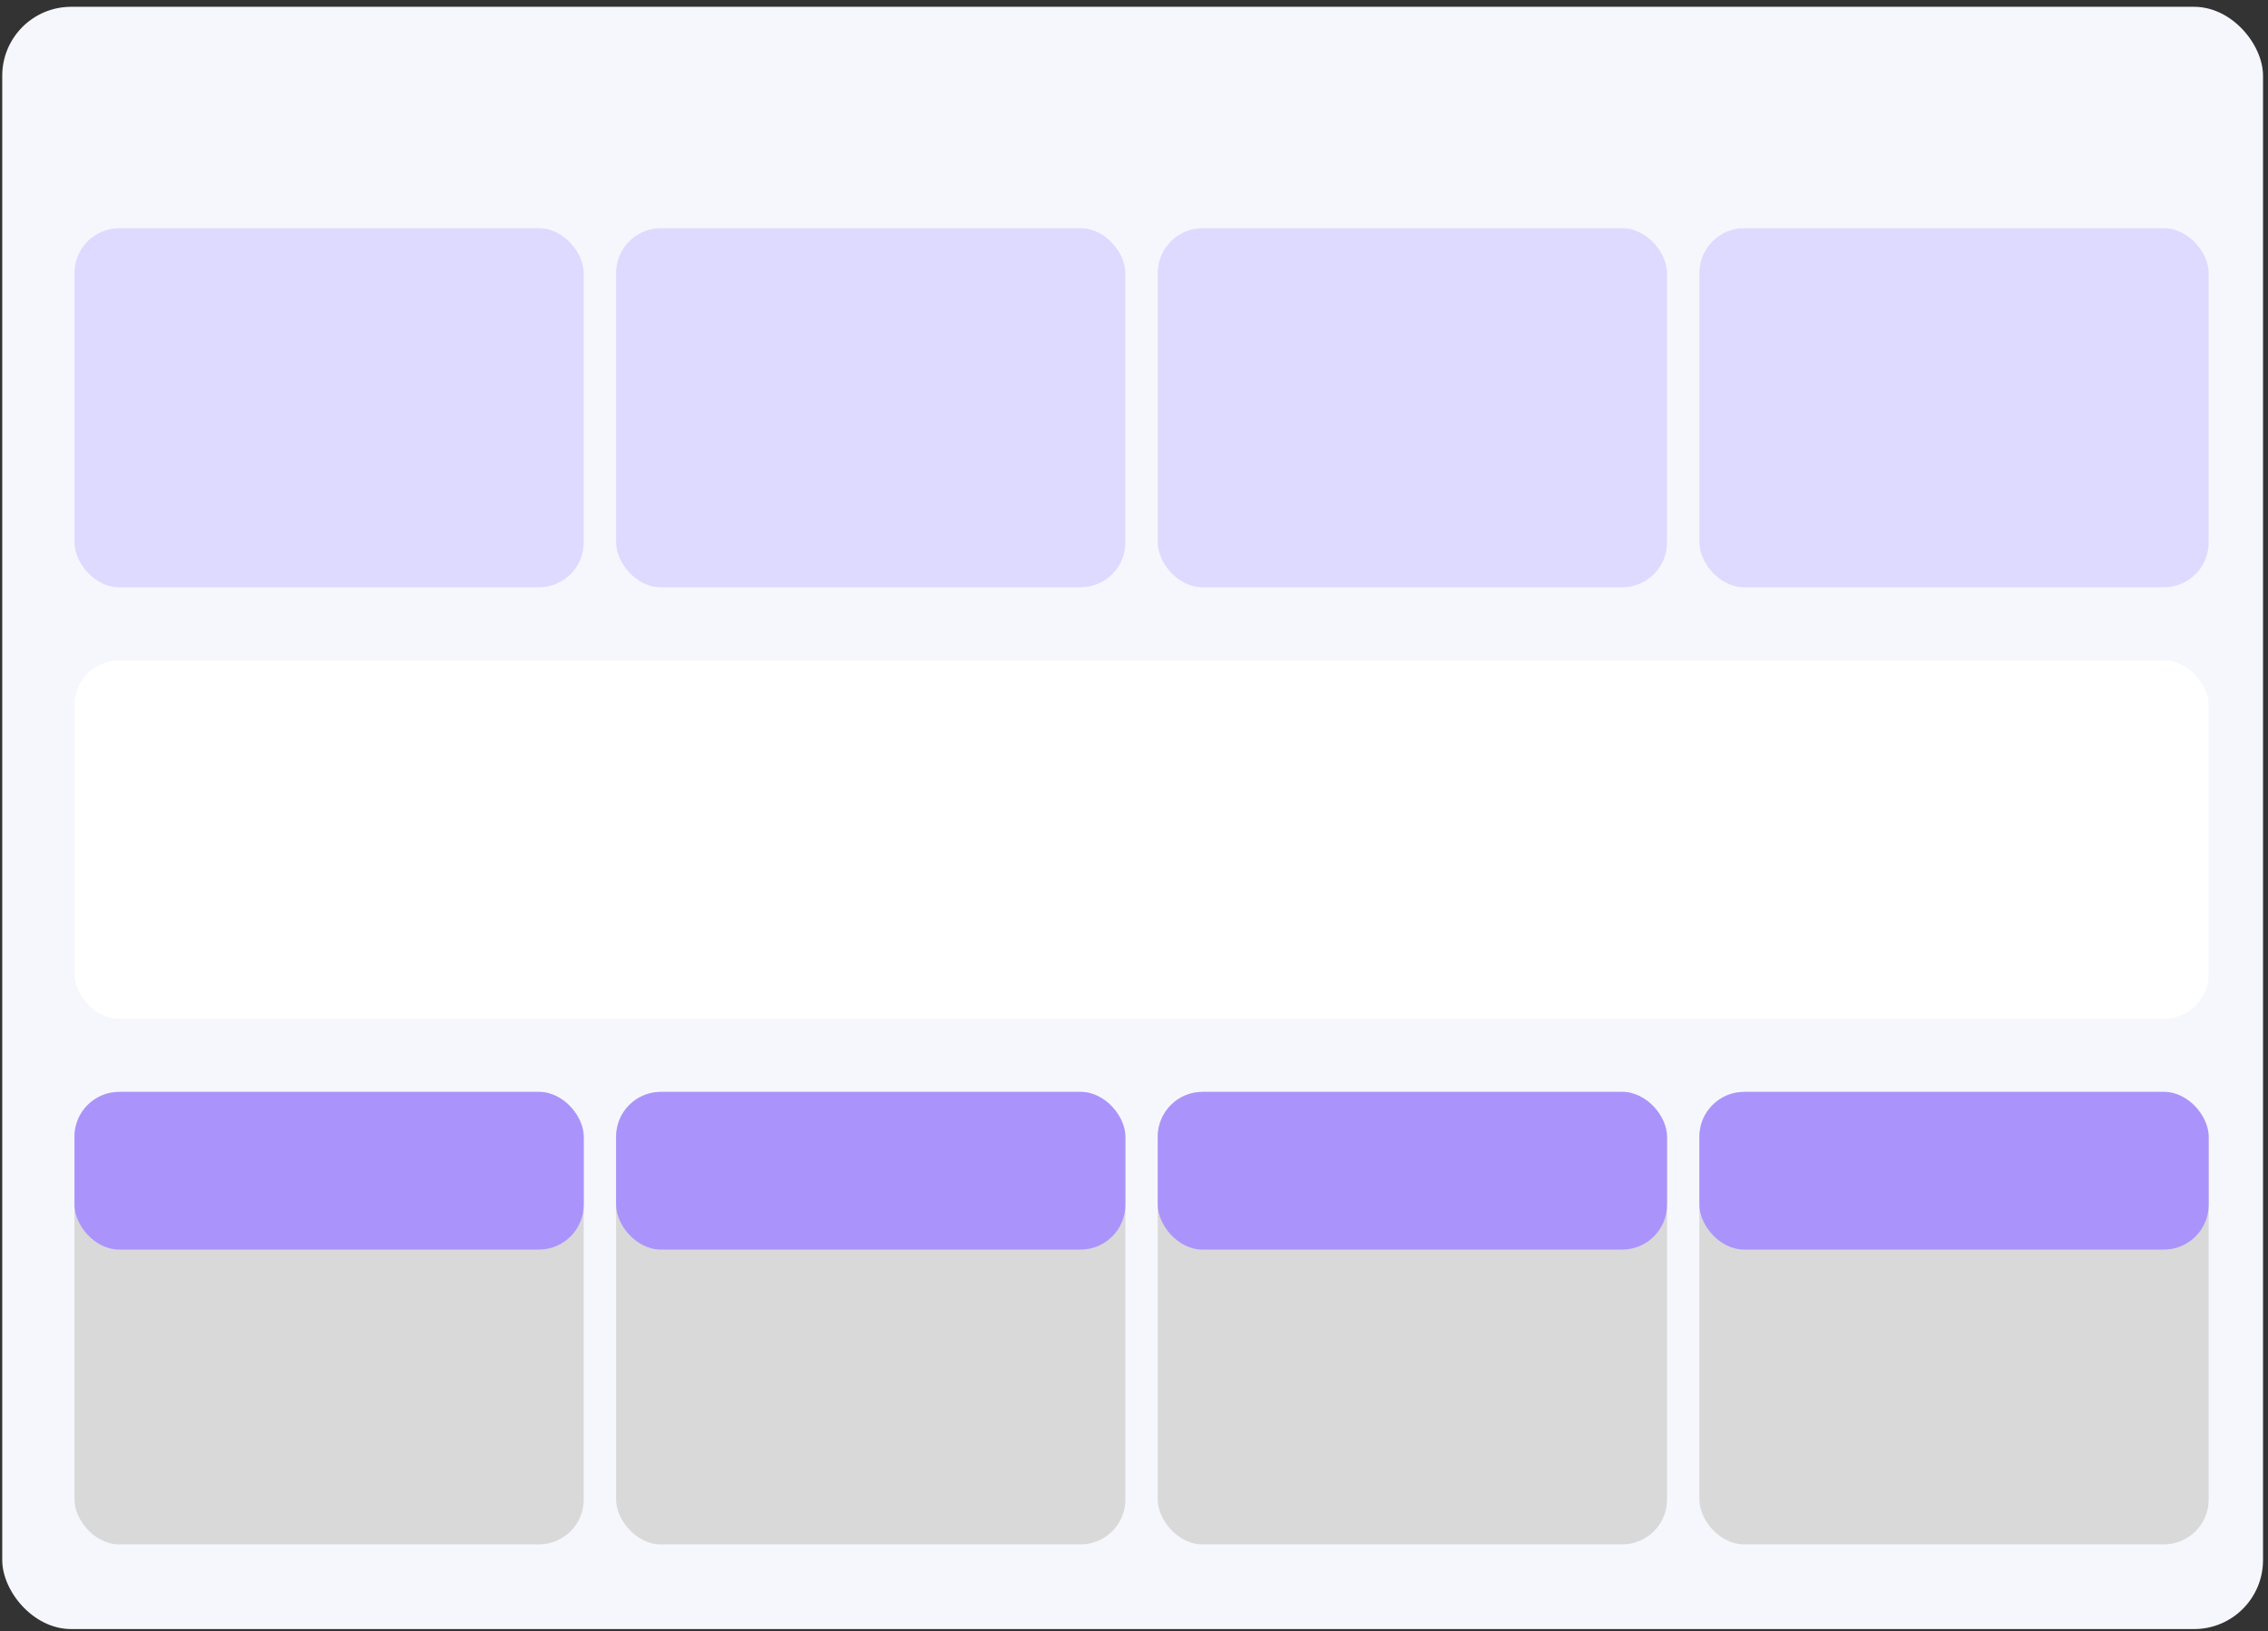 <?xml version="1.0" encoding="UTF-8"?> <svg xmlns="http://www.w3.org/2000/svg" width="253" height="182" viewBox="0 0 253 182" fill="none"><rect x="0" y="0" width="253" height="182" fill="#333333" stroke="none"/><rect x="0.25" y="0.758" width="252.195" height="180.984" rx="7.69" fill="#F6F7FC"></rect><rect x="8.305" y="25.457" width="56.812" height="40.066" rx="5" fill="#DEDAFF"></rect><rect x="68.727" y="25.457" width="56.812" height="40.066" rx="5" fill="#DEDAFF"></rect><rect x="129.148" y="25.457" width="56.812" height="40.066" rx="5" fill="#DEDAFF"></rect><rect x="189.57" y="25.457" width="56.812" height="40.066" rx="5" fill="#DEDAFF"></rect><rect x="8.305" y="121.812" width="56.812" height="50.484" rx="5" fill="#D9D9D9"></rect><rect x="68.727" y="121.812" width="56.812" height="50.484" rx="5" fill="#D9D9D9"></rect><rect x="129.148" y="121.812" width="56.812" height="50.484" rx="5" fill="#D9D9D9"></rect><rect x="189.57" y="121.812" width="56.812" height="50.484" rx="5" fill="#D9D9D9"></rect><rect x="8.305" y="121.812" width="56.812" height="17.594" rx="5" fill="#AB93FC"></rect><rect x="68.727" y="121.812" width="56.812" height="17.594" rx="5" fill="#AB93FC"></rect><rect x="129.148" y="121.812" width="56.812" height="17.594" rx="5" fill="#AB93FC"></rect><rect x="189.57" y="121.812" width="56.812" height="17.594" rx="5" fill="#AB93FC"></rect><rect x="8.305" y="73.68" width="238.078" height="39.977" rx="5" fill="white"></rect></svg> 